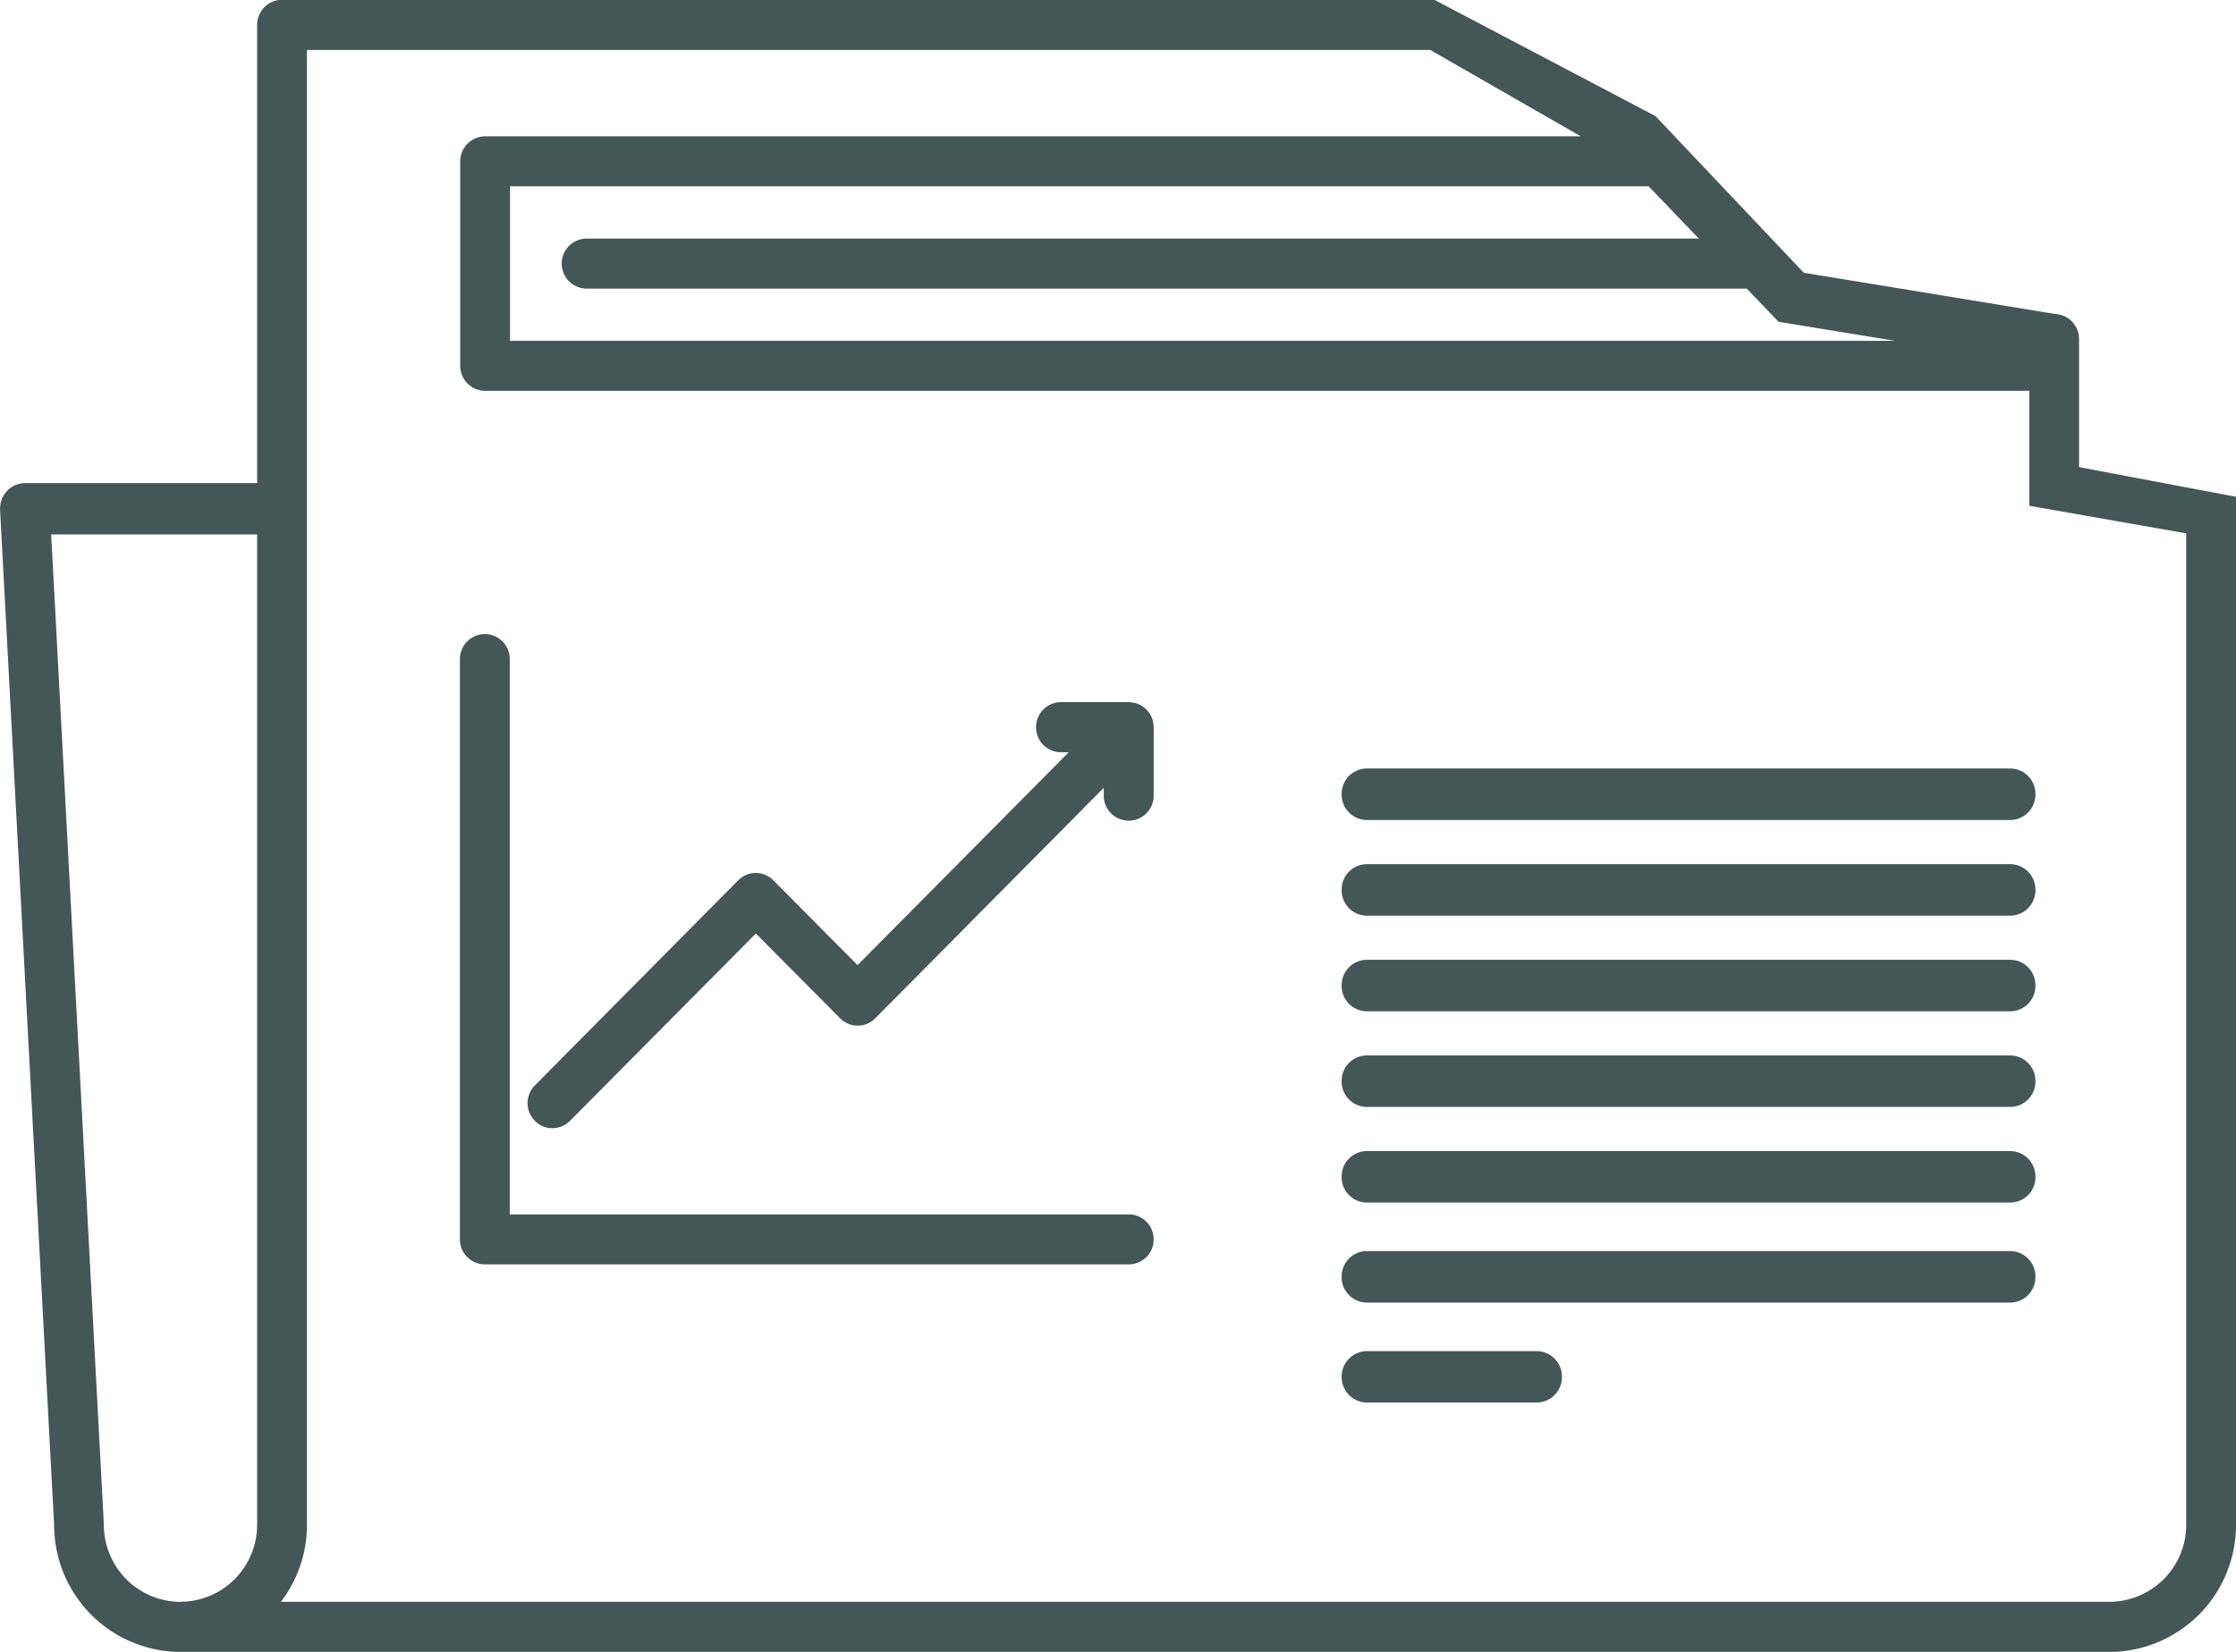 <?xml version="1.0" encoding="UTF-8"?>
<svg xmlns="http://www.w3.org/2000/svg" width="90.342" height="66.737" viewBox="0 0 90.342 66.737">
  <defs>
    <clipPath id="c5biihatsa">
      <path data-name="Pfad 3465" d="M0-11.48h90.342v-66.737H0z" transform="translate(0 78.217)" style="fill:none"></path>
    </clipPath>
  </defs>
  <g data-name="Gruppe 1399" style="clip-path:url(#c5biihatsa)">
    <g data-name="Gruppe 1389">
      <path data-name="Pfad 3455" d="M-.173-4.38h26.018a1.01 1.01 0 0 0 1.006-1.012A1.01 1.01 0 0 0 25.845-6.4H.834v-22.43a1.01 1.01 0 0 0-1.007-1.015 1.01 1.01 0 0 0-1.007 1.012v23.441A1.01 1.01 0 0 0-.173-4.38" transform="translate(19.762 55.464)" style="fill:#455658"></path>
    </g>
    <g data-name="Gruppe 1390">
      <path data-name="Pfad 3456" d="M-.173-2.96a1 1 0 0 0 .712-.3l7.506-7.565 3.4 3.423a1 1 0 0 0 .713.3 1 1 0 0 0 .712-.3l9.23-9.308v.313a1.01 1.01 0 0 0 1.007 1.012 1.01 1.01 0 0 0 1.011-1.015v-2.761a.4.4 0 0 0-.005-.061 1.01 1.01 0 0 0-.072-.325 1.018 1.018 0 0 0-.545-.549.976.976 0 0 0-.3-.067.382.382 0 0 0-.085-.01h-2.74a1.011 1.011 0 0 0-1.007 1.013 1.011 1.011 0 0 0 1.007 1.012h.313l-8.531 8.6-3.4-3.423a1 1 0 0 0-.712-.3 1 1 0 0 0-.713.3L-.886-4.687a1.016 1.016 0 0 0 0 1.429 1 1 0 0 0 .712.3" transform="translate(22.495 48.541)" style="fill:#455658"></path>
    </g>
    <g data-name="Gruppe 1391">
      <path data-name="Pfad 3457" d="M-.173-.357h26.017A1.024 1.024 0 0 0 26.851-1.4a1.024 1.024 0 0 0-1.007-1.038H-.173A1.024 1.024 0 0 0-1.18-1.4 1.024 1.024 0 0 0-.173-.357" transform="translate(55.387 48.944)" style="fill:#455658"></path>
    </g>
    <g data-name="Gruppe 1392">
      <path data-name="Pfad 3458" d="M-.173-.357h26.017A1.024 1.024 0 0 0 26.851-1.4a1.024 1.024 0 0 0-1.007-1.038H-.173A1.024 1.024 0 0 0-1.18-1.4 1.024 1.024 0 0 0-.173-.357" transform="translate(55.387 45.08)" style="fill:#455658"></path>
    </g>
    <g data-name="Gruppe 1393">
      <path data-name="Pfad 3459" d="M-.173-.357h26.017A1.024 1.024 0 0 0 26.851-1.4a1.024 1.024 0 0 0-1.007-1.038H-.173A1.024 1.024 0 0 0-1.18-1.4 1.024 1.024 0 0 0-.173-.357" transform="translate(55.387 41.216)" style="fill:#455658"></path>
    </g>
    <g data-name="Gruppe 1394">
      <path data-name="Pfad 3460" d="M-.173-.357h26.017A1.024 1.024 0 0 0 26.851-1.4a1.024 1.024 0 0 0-1.007-1.038H-.173A1.024 1.024 0 0 0-1.18-1.4 1.024 1.024 0 0 0-.173-.357" transform="translate(55.387 37.352)" style="fill:#455658"></path>
    </g>
    <g data-name="Gruppe 1395">
      <path data-name="Pfad 3461" d="M-.173-.357h26.017A1.024 1.024 0 0 0 26.851-1.4a1.024 1.024 0 0 0-1.007-1.038H-.173A1.024 1.024 0 0 0-1.18-1.4 1.024 1.024 0 0 0-.173-.357" transform="translate(55.387 33.487)" style="fill:#455658"></path>
    </g>
    <g data-name="Gruppe 1396">
      <path data-name="Pfad 3462" d="M-.173-.357h26.017A1.024 1.024 0 0 0 26.851-1.4a1.024 1.024 0 0 0-1.007-1.038H-.173A1.024 1.024 0 0 0-1.18-1.4 1.024 1.024 0 0 0-.173-.357" transform="translate(55.387 52.984)" style="fill:#455658"></path>
    </g>
    <g data-name="Gruppe 1397">
      <path data-name="Pfad 3463" d="M-1.357 0h-6.88a1.026 1.026 0 0 0-1.01 1.038 1.026 1.026 0 0 0 1.01 1.038h6.88a1.026 1.026 0 0 0 1.01-1.038A1.026 1.026 0 0 0-1.357 0" transform="translate(63.455 54.589)" style="fill:#455658"></path>
    </g>
    <g data-name="Gruppe 1398">
      <path data-name="Pfad 3464" d="M-14.449-3.246v-5.178a1.01 1.01 0 0 0-.977-1.01L-25.571-11.1l-5.955-6.29-.037-.038-8.935-4.7h-46.557a1.009 1.009 0 0 0-1.005 1.011V-2.6h-9.383a1 1 0 0 0-.881.539 1.024 1.024 0 0 0-.107.3v.018c0 .025-.009.049-.011.075a.935.935 0 0 0-.005.1V-1.524l2.183 41.016a5.226 5.226 0 0 0 .061.781 5.125 5.125 0 0 0 5.048 4.351h77.94a5.131 5.131 0 0 0 5.108-5.141V-2.048zm-60.3-9.234a1.009 1.009 0 0 0-1.006 1.01 1.009 1.009 0 0 0 1.006 1.011h46.873l1.287 1.341 4.7.769h-55.955v-6.241h46.008l2.023 2.11zm40.168-4.131H-78.85a1.009 1.009 0 0 0-1.006 1.01v8.262a1.009 1.009 0 0 0 1.006 1.01h62.39v4.645l6.341 1.115v40.047a3.112 3.112 0 0 1-3.1 3.119H-87.1a5.107 5.107 0 0 0 1.052-3.119V-20.1h45.386zM-91.157 42.6a3.1 3.1 0 0 1-2.723-1.634 3.124 3.124 0 0 1-.374-1.485v-.009L-96.382-.525h8.322v40a3.124 3.124 0 0 1-.244 1.213 3.1 3.1 0 0 1-.286.53c-.028.041-.056.082-.086.122a3.086 3.086 0 0 1-2.48 1.254" transform="translate(98.45 22.119)" style="fill:#455658"></path>
    </g>
  </g>
</svg>
